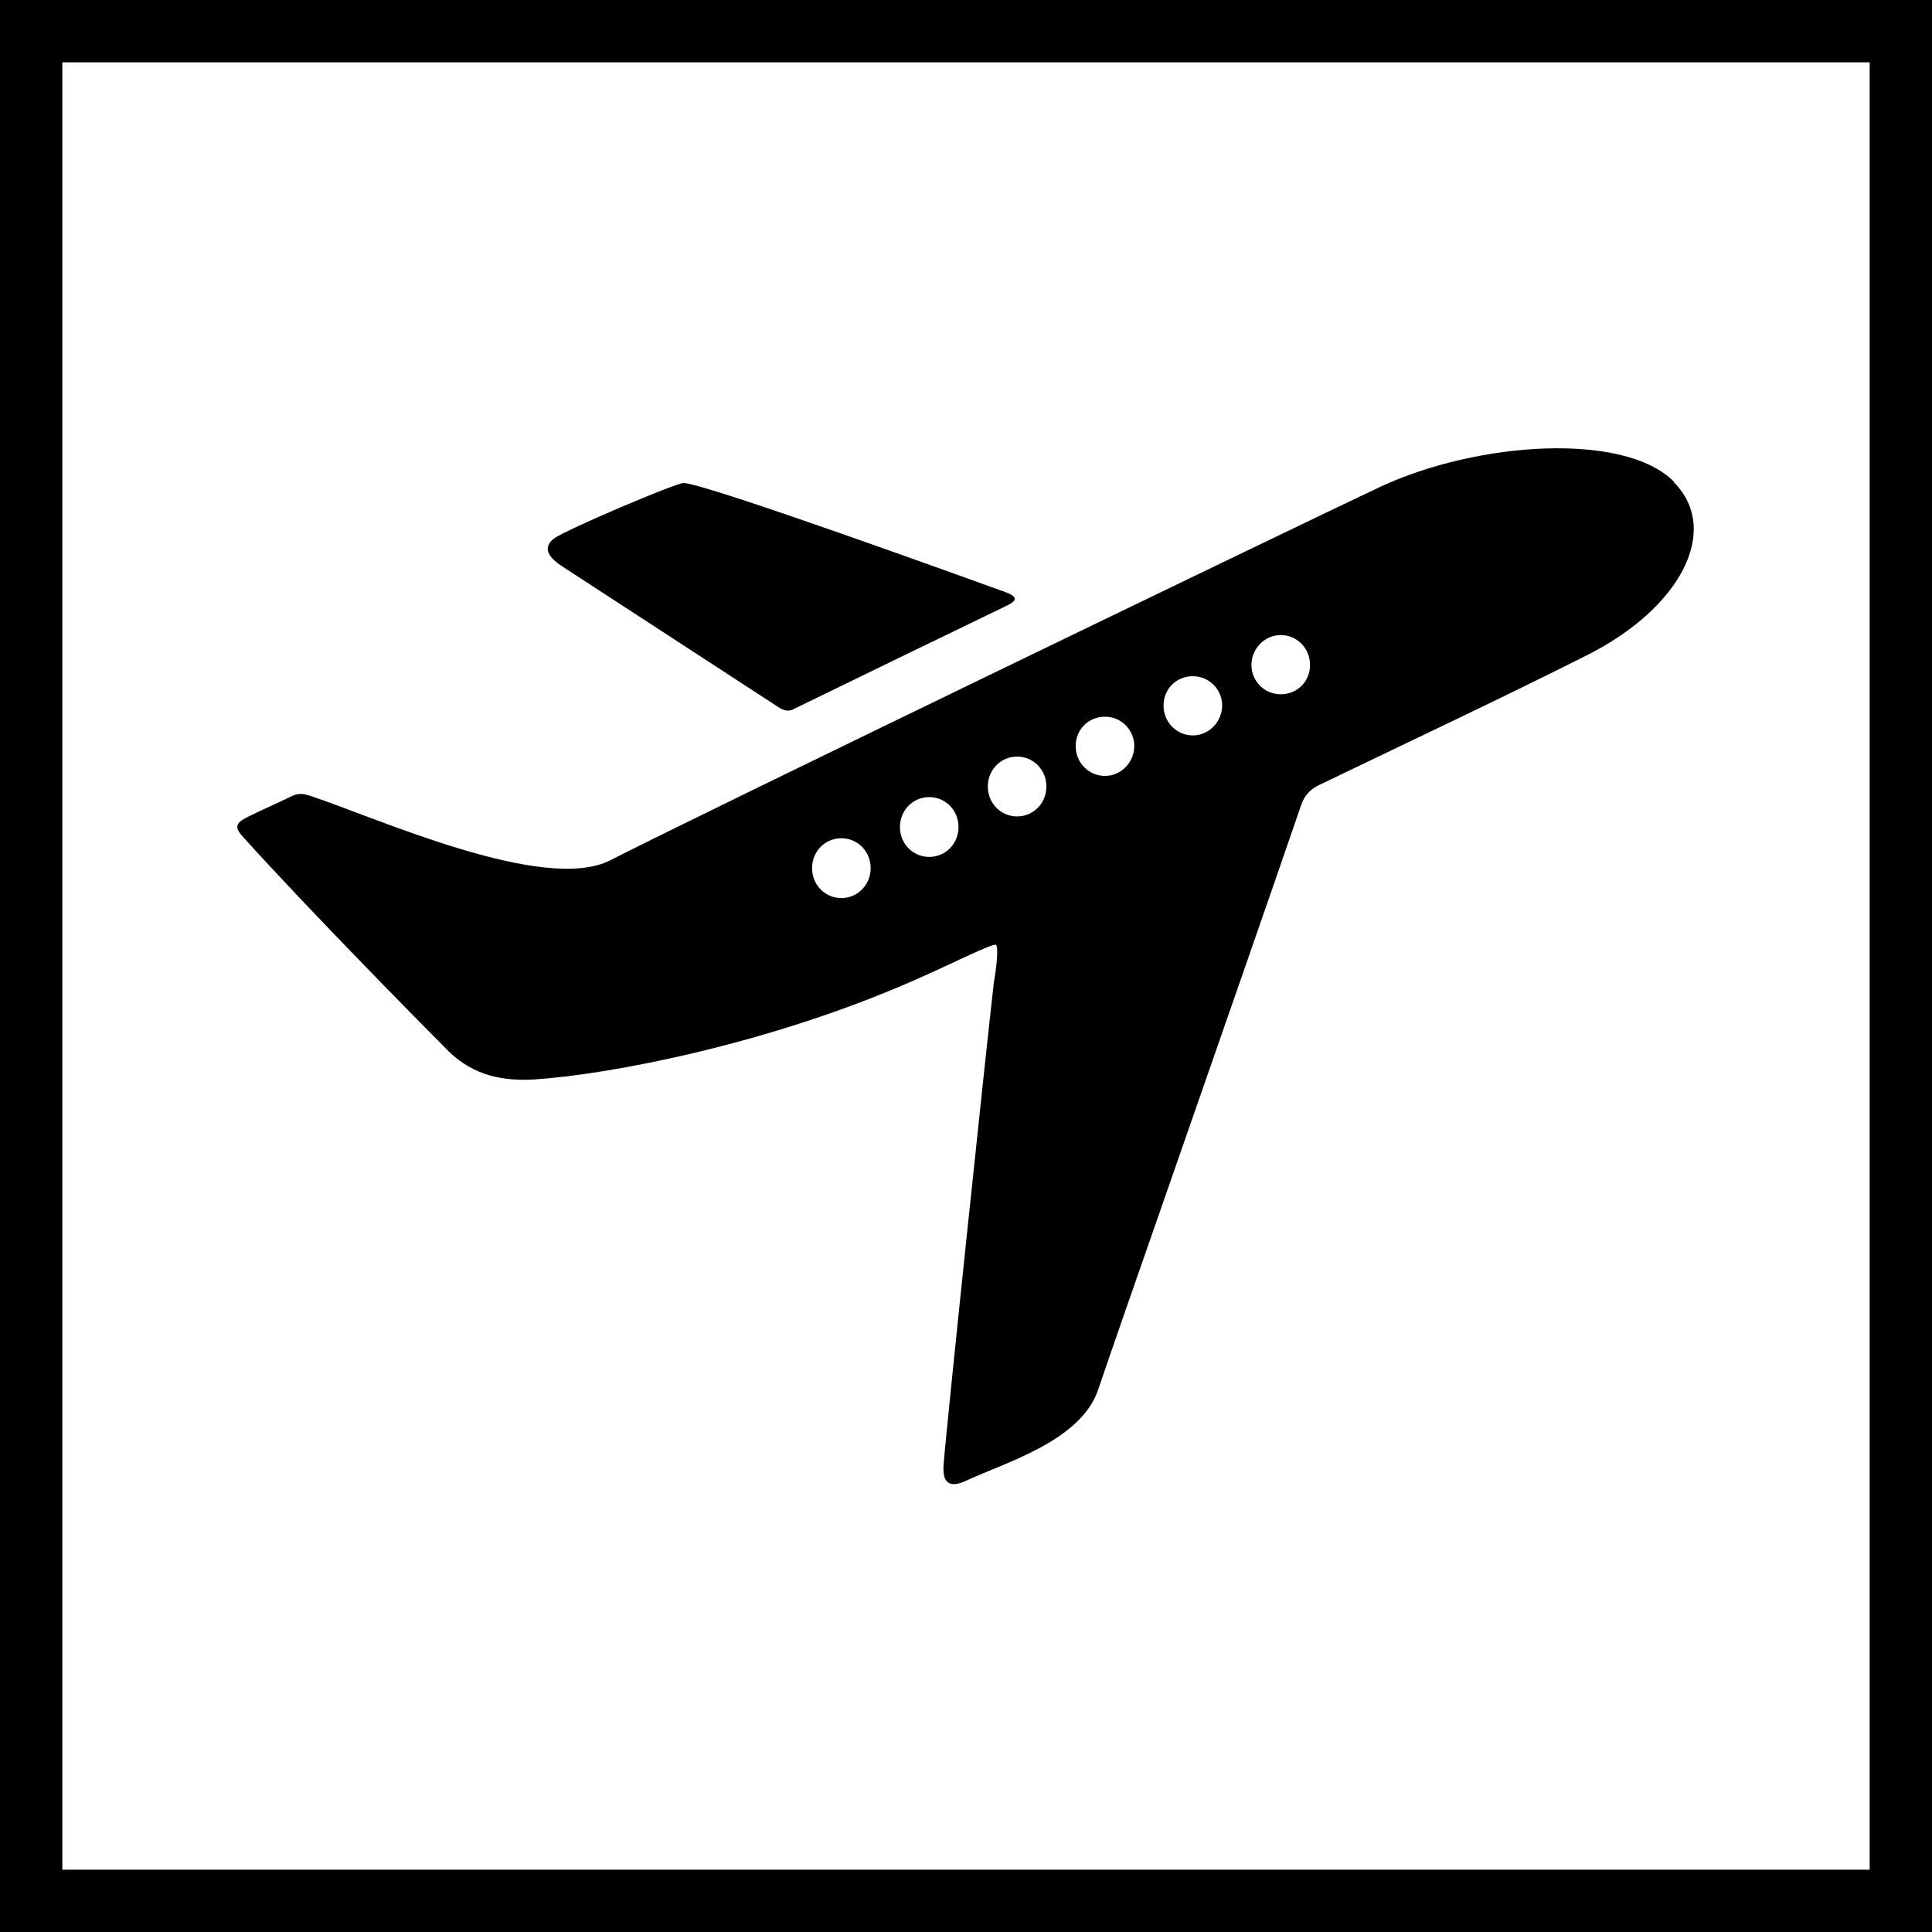 <?xml version="1.0" encoding="UTF-8"?>
<svg id="Camada_2" data-name="Camada 2" xmlns="http://www.w3.org/2000/svg" viewBox="0 0 31 31">
  <rect x="0" y="0" width="31" height="31" fill="#808080" stroke="none"/>
  <defs>
    <style>
      .cls-1 {
        stroke-width: 0px;
      }

      .cls-2 {
        fill: #fff;
        stroke: #000;
        stroke-miterlimit: 10;
      }
    </style>
  </defs>
  <g id="Elementos">
    <rect class="cls-2" x=".5" y=".5" width="30" height="30"/>
    <g>
      <path class="cls-1" d="M9.04,9.1c1.15.75,2.29,1.49,3.44,2.24.09.06.17.09.27.03,1.13-.55,2.26-1.1,3.38-1.64.15-.07.25-.14,0-.23-.47-.17-4.8-1.74-5.16-1.75-.13,0-1.89.75-2.08.89-.27.21.08.41.15.46"/>
      <path class="cls-1" d="M20.55,11.14c-.26,0-.47-.21-.47-.47s.21-.48.47-.48.47.21.47.48-.21.47-.47.47M19.14,11.8c-.26,0-.47-.21-.47-.48s.21-.47.47-.47.47.21.47.47-.21.48-.47.48M17.73,12.45c-.26,0-.47-.21-.47-.48s.21-.47.47-.47.47.21.47.47-.21.48-.47.48M16.32,13.1c-.26,0-.47-.21-.47-.48s.21-.48.47-.48.47.21.47.48-.21.48-.47.48M14.91,13.75c-.26,0-.47-.21-.47-.48s.21-.48.47-.48.47.21.47.48-.21.48-.47.48M13.5,14.41c-.26,0-.47-.21-.47-.48s.21-.48.47-.48.47.21.47.48-.21.48-.47.48M26.86,7.73c-.79-.8-3.14-.65-4.71.08-1.13.53-11.09,5.34-12.35,5.99-1.06.55-3.76-.68-4.82-1.03-.1-.03-.18-.05-.29,0-.24.12-.48.22-.72.34-.2.1-.21.17-.06.33.99,1.1,2.83,2.97,3.29,3.43.4.39.87.48,1.38.45,1.21-.08,3.78-.57,6.11-1.6.57-.25,1.24-.59,1.29-.56.05.03,0,.43-.03.58-.12,1.03-.77,7.21-.81,7.77-.02.29.1.37.36.25.59-.28,1.84-.63,2.12-1.46.26-.78,2.41-6.91,3.25-9.36.06-.19.17-.29.33-.36,1.43-.69,2.86-1.36,4.27-2.07,1.49-.75,2.15-2,1.39-2.77"/>
    </g>
  </g>
</svg>